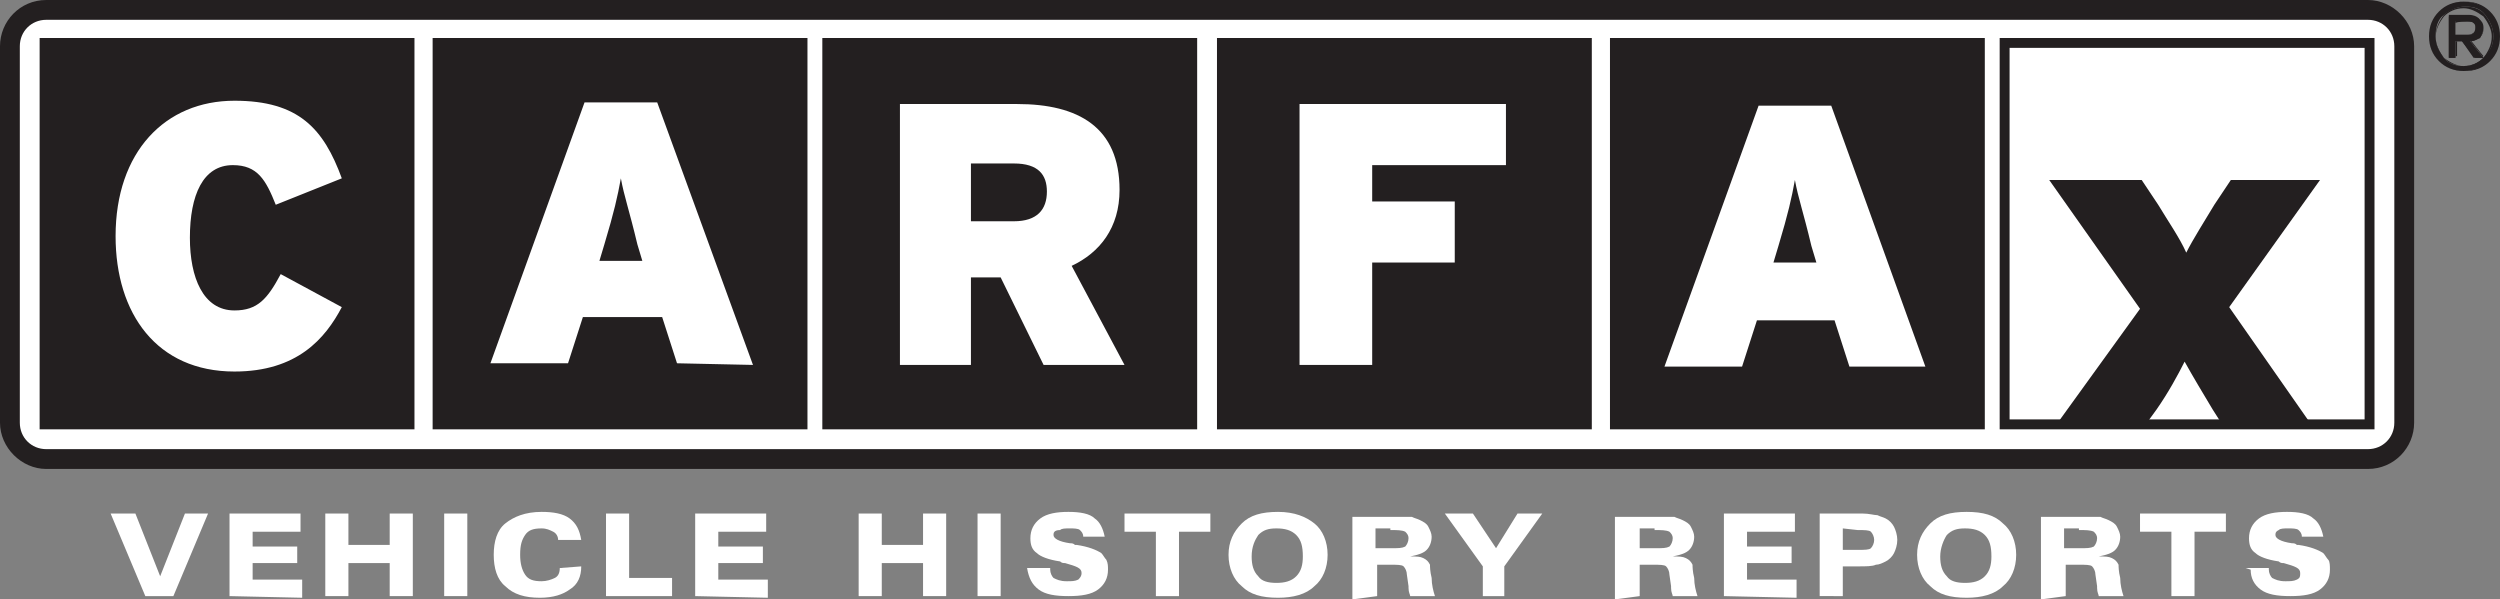 <?xml version="1.0" encoding="utf-8"?>
<!-- Generator: Adobe Illustrator 28.1.0, SVG Export Plug-In . SVG Version: 6.00 Build 0)  -->
<svg version="1.1"
	 id="Layer_1" xmlns:inkscape="http://www.inkscape.org/namespaces/inkscape" xmlns:sodipodi="http://sodipodi.sourceforge.net/DTD/sodipodi-0.dtd" xmlns:cc="http://creativecommons.org/ns#" xmlns:svg="http://www.w3.org/2000/svg" xmlns:dc="http://purl.org/dc/elements/1.1/" xmlns:rdf="http://www.w3.org/1999/02/22-rdf-syntax-ns#"
	 xmlns="http://www.w3.org/2000/svg" xmlns:xlink="http://www.w3.org/1999/xlink" x="0px" y="0px" viewBox="0 0 151.4 36.3"
	 style="enable-background:new 0 0 151.4 36.3;" xml:space="preserve">
<rect x="0" y="0" width="151.4" height="36.3" fill="#808080" stroke="none"/>
<style type="text/css">
	.st0{fill:#FFFFFF;}
	.st1{fill:#231F20;}
	.st2{fill:none;}
</style>
<sodipodi:namedview  bordercolor="#666666" borderopacity="1" fit-margin-bottom="0" fit-margin-left="0" fit-margin-right="0" fit-margin-top="0" gridtolerance="10" guidetolerance="10" id="namedview3453" inkscape:current-layer="Layer_1" inkscape:cx="75.415852" inkscape:cy="18.213322" inkscape:pageopacity="0" inkscape:pageshadow="2" inkscape:window-height="705" inkscape:window-maximized="1" inkscape:window-width="1366" inkscape:window-x="-8" inkscape:window-y="-8" inkscape:zoom="3.255814" objecttolerance="10" pagecolor="#ffffff" showgrid="false">
	</sodipodi:namedview>
<g id="g3337" transform="translate(-21.2,-7.2)">
	<g id="g3339">
		<path id="path3341" inkscape:connector-curvature="0" class="st0" d="M166.8,32.8c0,1.2-1,2.2-2.2,2.2H24c-1.2,0-2.2-1-2.2-2.2V10
			c0-1.2,1-2.2,2.2-2.2h140.6c1.2,0,2.2,1,2.2,2.2V32.8L166.8,32.8z"/>
		<path id="path3343" inkscape:connector-curvature="0" class="st1" d="M24,7.2c-1.6,0-2.8,1.3-2.8,2.8v22.8c0,1.5,1.3,2.8,2.8,2.8
			h140.6c1.6,0,2.8-1.3,2.8-2.8V10c0-1.5-1.3-2.8-2.8-2.8H24L24,7.2z M22.4,32.8V10c0-0.9,0.7-1.6,1.6-1.6h140.6
			c0.9,0,1.6,0.7,1.6,1.6v22.8c0,0.9-0.7,1.6-1.6,1.6L24,34.4C23.1,34.4,22.4,33.7,22.4,32.8z"/>
	</g>
	<g id="g3345">
		<rect id="rect3347" x="142.6" y="9.8" class="st0" width="22.1" height="23.1"/>
		<path id="path3349" inkscape:connector-curvature="0" class="st1" d="M142.3,9.5v23.7H165V9.5H142.3z M164.4,10.1
			c0,0.6,0,21.9,0,22.5c-0.6,0-20.9,0-21.5,0c0-0.6,0-21.9,0-22.5C143.5,10.1,163.8,10.1,164.4,10.1z"/>
	</g>
	<g id="g3351">
		<rect id="rect3353" x="47.7" y="9.8" class="st1" width="22.1" height="23.1"/>
		<path id="path3355" inkscape:connector-curvature="0" class="st1" d="M47.4,9.5v23.7h22.7V9.5C70.1,9.5,47.4,9.5,47.4,9.5z
			 M69.4,10.1c0,0.6,0,21.9,0,22.5c-0.6,0-20.9,0-21.5,0c0-0.6,0-21.9,0-22.5C48.6,10.1,68.9,10.1,69.4,10.1z"/>
	</g>
	<g id="g3357">
		<rect id="rect3359" x="71.3" y="9.8" class="st1" width="22.1" height="23.1"/>
		<path id="path3361" inkscape:connector-curvature="0" class="st1" d="M71,9.5v23.7h22.7V9.5H71z M93.1,10.1c0,0.6,0,21.9,0,22.5
			c-0.6,0-20.9,0-21.5,0c0-0.6,0-21.9,0-22.5C72.2,10.1,92.5,10.1,93.1,10.1z"/>
	</g>
	<g id="g3363">
		<rect id="rect3365" x="95.2" y="9.8" class="st1" width="22.1" height="23.1"/>
		<path id="path3367" inkscape:connector-curvature="0" class="st1" d="M94.9,9.5v23.7h22.7V9.5C117.6,9.5,94.9,9.5,94.9,9.5z
			 M116.9,10.1c0,0.6,0,21.9,0,22.5c-0.6,0-20.9,0-21.5,0c0-0.6,0-21.9,0-22.5C96,10.1,116.3,10.1,116.9,10.1z"/>
	</g>
	<g id="g3369">
		<rect id="rect3371" x="119" y="9.8" class="st1" width="22.1" height="23.1"/>
		<path id="path3373" inkscape:connector-curvature="0" class="st1" d="M118.7,9.5v23.7h22.7V9.5H118.7z M140.7,10.1
			c0,0.6,0,21.9,0,22.5c-0.6,0-20.9,0-21.5,0c0-0.6,0-21.9,0-22.5C119.9,10.1,140.2,10.1,140.7,10.1z"/>
	</g>
	<g id="g3375">
		<rect id="rect3377" x="23.9" y="9.8" class="st1" width="22.1" height="23.1"/>
		<path id="path3379" inkscape:connector-curvature="0" class="st1" d="M23.6,9.5v23.7h22.7V9.5C46.3,9.5,23.6,9.5,23.6,9.5z
			 M45.6,10.1c0,0.6,0,21.9,0,22.5c-0.6,0-20.9,0-21.5,0c0-0.6,0-21.9,0-22.5C24.8,10.1,45,10.1,45.6,10.1z"/>
	</g>
	<path id="path3381" inkscape:connector-curvature="0" class="st0" d="M35.4,29.7c-4.7,0-7.2-3.5-7.2-8.2c0-5.1,3-8.2,7.2-8.2
		c3.9,0,5.4,1.7,6.5,4.7l-4,1.6c-0.6-1.5-1.1-2.4-2.6-2.4c-1.8,0-2.6,1.8-2.6,4.4c0,2.4,0.8,4.4,2.7,4.4c1.4,0,2-0.7,2.8-2.2l3.7,2
		C40.9,27.7,39.2,29.7,35.4,29.7z"/>
	<path id="path3383" inkscape:connector-curvature="0" class="st0" d="M60.1,23h-2.6l0.3-1c0.6-2,0.8-2.9,1-4c0.2,1.1,0.5,1.9,1,4
		L60.1,23z M66.8,29.3L61,13.4h-4.4l-5.7,15.8h4.7l0.9-2.8h4.8l0.9,2.8L66.8,29.3L66.8,29.3z"/>
	<path id="path3385" inkscape:connector-curvature="0" class="st0" d="M84.6,18.8c0,1.1-0.6,1.8-2,1.8H80v-3.5h2.6
		C84.1,17.1,84.6,17.8,84.6,18.8z M89.3,29.3l-3.2-6c1.7-0.8,2.9-2.3,2.9-4.6c0-3.8-2.5-5.2-6.2-5.2h-7.1v15.8H80V24h1.8l2.6,5.3
		H89.3L89.3,29.3z"/>
	<path id="path3387" inkscape:connector-curvature="0" class="st0" d="M104.3,17.2v2.2h5v3.7h-5v6.2h-4.4V13.5h12.5v3.7
		C112.4,17.2,104.3,17.2,104.3,17.2z"/>
	<path id="path3389" inkscape:connector-curvature="0" class="st0" d="M131.2,23.1h-2.6l0.3-1c0.6-2,0.8-2.9,1-4
		c0.2,1.1,0.5,1.9,1,4L131.2,23.1z M137.8,29.4l-5.7-15.8h-4.4L122,29.4h4.7l0.9-2.8h4.7l0.9,2.8H137.8z"/>
	<g id="g3391">
		<path id="path3393" inkscape:connector-curvature="0" class="st0" d="M30,43.3l-2.1-5h1.5l1.5,3.8l1.5-3.8h1.4l-2.1,5
			C31.7,43.3,30,43.3,30,43.3z"/>
		<path id="path3395" inkscape:connector-curvature="0" class="st0" d="M35.1,43.3v-5h4.3v1.1h-2.9v0.9h2.7v1h-2.7v1h3v1.1
			L35.1,43.3C35.1,43.4,35.1,43.3,35.1,43.3z"/>
		<path id="path3397" inkscape:connector-curvature="0" class="st0" d="M40.9,38.3h1.4v1.9h2.5v-1.9h1.4v5h-1.4v-2h-2.5v2h-1.4V38.3
			z"/>
		<path id="path3399" inkscape:connector-curvature="0" class="st0" d="M48.1,43.3v-5h1.4v5H48.1z"/>
		<path id="path3401" inkscape:connector-curvature="0" class="st0" d="M56.4,41.5c0,0.6-0.2,1.1-0.7,1.4c-0.4,0.3-1,0.5-1.8,0.5
			c-0.9,0-1.6-0.2-2.1-0.7c-0.5-0.4-0.7-1.1-0.7-1.9c0-0.8,0.2-1.5,0.7-1.9s1.2-0.7,2.2-0.7c0.7,0,1.3,0.1,1.7,0.4
			c0.4,0.3,0.6,0.7,0.7,1.3H55c0-0.2-0.1-0.4-0.3-0.5s-0.4-0.2-0.7-0.2c-0.5,0-0.8,0.1-1,0.4c-0.2,0.3-0.3,0.6-0.3,1.2
			c0,0.5,0.1,0.9,0.3,1.2s0.5,0.4,1,0.4c0.3,0,0.6-0.1,0.8-0.2c0.2-0.1,0.3-0.3,0.3-0.6L56.4,41.5C56.4,41.5,56.4,41.5,56.4,41.5z"
			/>
		<path id="path3403" inkscape:connector-curvature="0" class="st0" d="M57.9,43.3v-5h1.4v3.9h2.6v1.1H57.9z"/>
		<path id="path3405" inkscape:connector-curvature="0" class="st0" d="M63.3,43.3v-5h4.3v1.1h-2.9v0.9h2.7v1h-2.7v1h3v1.1
			L63.3,43.3C63.3,43.4,63.3,43.3,63.3,43.3z"/>
		<path id="path3407" inkscape:connector-curvature="0" class="st0" d="M73.2,38.3h1.4v1.9h2.5v-1.9h1.4v5h-1.4v-2h-2.5v2h-1.4V38.3
			z"/>
		<path id="path3409" inkscape:connector-curvature="0" class="st0" d="M80.4,43.3v-5h1.4v5H80.4z"/>
		<path id="path3411" inkscape:connector-curvature="0" class="st0" d="M83.4,41.6h1.4v0.1c0,0.2,0.1,0.4,0.2,0.5
			c0.2,0.1,0.4,0.2,0.8,0.2c0.3,0,0.5,0,0.7-0.1c0.1-0.1,0.2-0.2,0.2-0.4c0-0.3-0.3-0.4-1-0.6c-0.1,0-0.2,0-0.3-0.1
			c-0.7-0.1-1.2-0.3-1.4-0.5c-0.3-0.2-0.4-0.5-0.4-0.9c0-0.5,0.2-0.9,0.6-1.2s1-0.4,1.7-0.4s1.3,0.1,1.6,0.4
			c0.3,0.2,0.5,0.6,0.6,1.1h-1.3l0,0c0-0.2-0.1-0.3-0.2-0.4c-0.1-0.1-0.4-0.1-0.6-0.1c-0.3,0-0.5,0-0.6,0.1c-0.4,0-0.4,0.2-0.4,0.3
			c0,0.2,0.3,0.4,1,0.5c0.1,0,0.2,0,0.3,0.1c0,0,0,0,0.1,0c0.7,0.1,1.2,0.3,1.5,0.5c0.1,0.1,0.2,0.3,0.3,0.4
			c0.1,0.2,0.1,0.4,0.1,0.6c0,0.5-0.2,0.9-0.6,1.2s-1,0.4-1.8,0.4s-1.4-0.1-1.8-0.4C83.7,42.6,83.5,42.2,83.4,41.6L83.4,41.6
			L83.4,41.6L83.4,41.6z"/>
		<path id="path3413" inkscape:connector-curvature="0" class="st0" d="M91.2,43.3v-3.9h-1.9v-1.1h5.2v1.1h-1.9v3.9
			C92.6,43.3,91.2,43.3,91.2,43.3z"/>
		<path id="path3415" inkscape:connector-curvature="0" class="st0" d="M97.4,39.6c0.3-0.3,0.6-0.4,1.1-0.4s0.9,0.1,1.2,0.4
			c0.3,0.3,0.4,0.7,0.4,1.3c0,0.5-0.1,0.9-0.4,1.2s-0.7,0.4-1.2,0.4s-0.9-0.1-1.1-0.4c-0.3-0.3-0.4-0.7-0.4-1.2
			C97,40.3,97.2,39.9,97.4,39.6z M100.8,42.7c0.5-0.4,0.8-1.1,0.8-1.9c0-0.8-0.3-1.5-0.8-1.9s-1.2-0.7-2.2-0.7s-1.7,0.2-2.2,0.7
			s-0.8,1.1-0.8,1.9c0,0.8,0.3,1.5,0.8,1.9c0.5,0.5,1.2,0.7,2.2,0.7C99.5,43.4,100.3,43.2,100.8,42.7z"/>
		<path id="path3417" inkscape:connector-curvature="0" class="st0" d="M105.4,39.3c0.4,0,0.7,0,0.9,0.1c0.1,0.1,0.2,0.2,0.2,0.4
			s-0.1,0.4-0.2,0.5c-0.2,0.1-0.4,0.1-0.9,0.1h-0.9v-1.2h0.9V39.3z M104.6,43.3v-1.9h0.8c0.4,0,0.7,0,0.8,0.1
			c0.1,0.1,0.2,0.3,0.2,0.5l0.1,0.7c0,0,0,0,0,0.1c0,0.3,0.1,0.4,0.1,0.5h1.5c-0.1-0.3-0.2-0.7-0.2-1.1c-0.1-0.4-0.1-0.7-0.1-0.8
			c-0.1-0.2-0.2-0.3-0.4-0.4c-0.2-0.1-0.4-0.1-0.8-0.1c0.5-0.1,0.8-0.2,1-0.4s0.3-0.5,0.3-0.8c0-0.2-0.1-0.4-0.2-0.6
			c-0.1-0.2-0.3-0.3-0.5-0.4c-0.2-0.1-0.3-0.1-0.5-0.2c-0.2,0-0.5,0-0.9,0h-2.7v5L104.6,43.3C104.6,43.3,104.6,43.3,104.6,43.3z"/>
		<path id="path3419" inkscape:connector-curvature="0" class="st0" d="M111,43.3v-1.8l-2.3-3.2h1.7l1.4,2.1l1.3-2.1h1.5l-2.3,3.2
			v1.8C112.3,43.3,111,43.3,111,43.3z"/>
		<path id="path3421" inkscape:connector-curvature="0" class="st0" d="M121.4,39.3c0.4,0,0.7,0,0.9,0.1c0.1,0.1,0.2,0.2,0.2,0.4
			s-0.1,0.4-0.2,0.5c-0.2,0.1-0.4,0.1-0.9,0.1h-0.9v-1.2h0.9V39.3z M120.5,43.3v-1.9h0.8c0.4,0,0.7,0,0.8,0.1
			c0.1,0.1,0.2,0.3,0.2,0.5l0.1,0.7c0,0,0,0,0,0.1c0,0.3,0.1,0.4,0.1,0.5h1.5c-0.1-0.3-0.2-0.7-0.2-1.1c-0.1-0.4-0.1-0.7-0.1-0.8
			c-0.1-0.2-0.2-0.3-0.4-0.4c-0.2-0.1-0.4-0.1-0.8-0.1c0.5-0.1,0.8-0.2,1-0.4s0.3-0.5,0.3-0.8c0-0.2-0.1-0.4-0.2-0.6
			c-0.1-0.2-0.3-0.3-0.5-0.4c-0.2-0.1-0.3-0.1-0.5-0.2c-0.2,0-0.5,0-0.9,0H119v5L120.5,43.3C120.5,43.3,120.5,43.3,120.5,43.3z"/>
		<path id="path3423" inkscape:connector-curvature="0" class="st0" d="M125.6,43.3v-5h4.3v1.1H127v0.9h2.7v1H127v1h3v1.1
			L125.6,43.3L125.6,43.3z"/>
		<path id="path3425" inkscape:connector-curvature="0" class="st0" d="M133.7,39.3c0.4,0,0.7,0,0.8,0.1s0.2,0.3,0.2,0.5
			s-0.1,0.4-0.2,0.5c-0.1,0.1-0.4,0.1-0.8,0.1h-0.9v-1.3L133.7,39.3C133.7,39.3,133.7,39.3,133.7,39.3z M132.8,43.3v-1.8h0.8h0.1
			c0.5,0,0.9,0,1.1-0.1c0.2,0,0.4-0.1,0.6-0.2c0.2-0.1,0.4-0.3,0.5-0.5s0.2-0.5,0.2-0.8s-0.1-0.6-0.2-0.8c-0.1-0.2-0.3-0.4-0.5-0.5
			s-0.3-0.1-0.5-0.2c-0.2,0-0.5-0.1-0.9-0.1h-2.6v5L132.8,43.3L132.8,43.3L132.8,43.3L132.8,43.3z"/>
		<path id="path3427" inkscape:connector-curvature="0" class="st0" d="M139.1,39.6c0.3-0.3,0.6-0.4,1.1-0.4s0.9,0.1,1.2,0.4
			c0.3,0.3,0.4,0.7,0.4,1.3c0,0.5-0.1,0.9-0.4,1.2c-0.3,0.3-0.7,0.4-1.2,0.4s-0.9-0.1-1.1-0.4c-0.3-0.3-0.4-0.7-0.4-1.2
			S138.9,39.9,139.1,39.6z M142.5,42.7c0.5-0.4,0.8-1.1,0.8-1.9c0-0.8-0.3-1.5-0.8-1.9c-0.5-0.5-1.2-0.7-2.2-0.7s-1.7,0.2-2.2,0.7
			s-0.8,1.1-0.8,1.9c0,0.8,0.3,1.5,0.8,1.9c0.5,0.5,1.2,0.7,2.2,0.7C141.2,43.4,142,43.2,142.5,42.7z"/>
		<path id="path3429" inkscape:connector-curvature="0" class="st0" d="M147.1,39.3c0.4,0,0.7,0,0.9,0.1c0.1,0.1,0.2,0.2,0.2,0.4
			s-0.1,0.4-0.2,0.5c-0.2,0.1-0.4,0.1-0.9,0.1h-0.9v-1.2h0.9V39.3z M146.3,43.3v-1.9h0.8c0.4,0,0.7,0,0.8,0.1s0.2,0.3,0.2,0.5
			l0.1,0.7c0,0,0,0,0,0.1c0,0.3,0.1,0.4,0.1,0.5h1.5c-0.1-0.3-0.2-0.7-0.2-1.1c-0.1-0.4-0.1-0.7-0.1-0.8c-0.1-0.2-0.2-0.3-0.4-0.4
			c-0.2-0.1-0.4-0.1-0.8-0.1c0.5-0.1,0.8-0.2,1-0.4s0.3-0.5,0.3-0.8c0-0.2-0.1-0.4-0.2-0.6c-0.1-0.2-0.3-0.3-0.5-0.4
			c-0.2-0.1-0.3-0.1-0.5-0.2c-0.2,0-0.5,0-0.9,0h-2.7v5L146.3,43.3L146.3,43.3L146.3,43.3L146.3,43.3z"/>
		<path id="path3431" inkscape:connector-curvature="0" class="st0" d="M152.7,43.3v-3.9h-1.9v-1.1h5.2v1.1h-1.9v3.9H152.7
			L152.7,43.3z"/>
		<path id="path3433" inkscape:connector-curvature="0" class="st0" d="M157.2,41.6h1.4v0.1c0,0.2,0.1,0.4,0.2,0.5
			c0.2,0.1,0.4,0.2,0.8,0.2c0.3,0,0.5,0,0.7-0.1s0.2-0.2,0.2-0.4c0-0.3-0.3-0.4-1-0.6c-0.1,0-0.2,0-0.3-0.1
			c-0.7-0.1-1.2-0.3-1.4-0.5c-0.3-0.2-0.4-0.5-0.4-0.9c0-0.5,0.2-0.9,0.6-1.2c0.4-0.3,1-0.4,1.7-0.4s1.3,0.1,1.6,0.4
			c0.3,0.2,0.5,0.6,0.6,1.1h-1.3l0,0c0-0.2-0.1-0.3-0.2-0.4c-0.1-0.1-0.4-0.1-0.6-0.1c-0.3,0-0.5,0-0.6,0.1
			c-0.2,0.1-0.2,0.2-0.2,0.3c0,0.2,0.3,0.4,1,0.5c0.1,0,0.2,0,0.3,0.1c0,0,0,0,0.1,0c0.7,0.1,1.2,0.3,1.5,0.5
			c0.1,0.1,0.2,0.3,0.3,0.4c0.1,0.1,0.1,0.4,0.1,0.6c0,0.5-0.2,0.9-0.6,1.2c-0.4,0.3-1,0.4-1.8,0.4s-1.4-0.1-1.8-0.4
			c-0.4-0.3-0.6-0.7-0.6-1.2L157.2,41.6L157.2,41.6C157.2,41.6,157.2,41.6,157.2,41.6z"/>
	</g>
	<path id="path3435" inkscape:connector-curvature="0" class="st1" d="M155.9,33.1l-0.7-1.1c-0.6-1-1.2-2-1.7-2.9
		c-0.4,0.8-1,1.9-1.7,2.9l-0.8,1.1h-5.4l5.2-7.2l-5.5-7.8h5.6l1,1.5c0.6,1,1.3,2,1.7,2.9c0.4-0.8,1.1-1.9,1.7-2.9l1-1.5h5.4
		l-5.5,7.7l5.1,7.3H155.9L155.9,33.1z"/>
	<g id="g3437">
		<g id="g3439">
			<path id="path3441" inkscape:connector-curvature="0" class="st1" d="M172.5,9.4c0,0.6-0.2,1.1-0.6,1.5c-0.4,0.4-0.9,0.6-1.5,0.6
				s-1.1-0.2-1.5-0.6c-0.4-0.4-0.6-0.9-0.6-1.5s0.2-1.1,0.6-1.5c0.4-0.4,0.9-0.6,1.5-0.6s1.1,0.2,1.5,0.6
				C172.3,8.3,172.5,8.8,172.5,9.4z M172.2,9.4c0-0.5-0.2-0.9-0.5-1.3c-0.3-0.4-0.7-0.5-1.2-0.5s-0.9,0.2-1.3,0.5
				c-0.4,0.3-0.5,0.8-0.5,1.3s0.2,0.9,0.5,1.3c0.3,0.4,0.8,0.5,1.2,0.5c0.5,0,0.9-0.2,1.2-0.5C172,10.3,172.2,9.9,172.2,9.4z
				 M171.6,8.9c0,0.2-0.1,0.4-0.2,0.6c-0.2,0.1-0.4,0.2-0.6,0.2l0.8,1h-0.5l-0.8-1h-0.4v1h-0.4V8.1h1.2c0.3,0,0.5,0.1,0.6,0.2
				C171.5,8.5,171.6,8.6,171.6,8.9L171.6,8.9z M171.2,8.9c0-0.3-0.2-0.4-0.6-0.4h-0.7v0.8h0.8C171,9.3,171.2,9.1,171.2,8.9z"/>
			<path id="path3443" inkscape:connector-curvature="0" class="st1" d="M169,7.9c-0.4,0.4-0.6,0.9-0.6,1.5c0,0.6,0.2,1.1,0.6,1.5
				c0.4,0.4,0.9,0.6,1.5,0.6s1.1-0.2,1.5-0.6c0.4-0.4,0.6-0.9,0.6-1.5s-0.2-1.1-0.6-1.5c-0.4-0.4-0.9-0.6-1.5-0.6S169.4,7.5,169,7.9
				z M169,10.9c-0.4-0.4-0.6-0.9-0.6-1.5s0.2-1.1,0.6-1.5c0.4-0.4,0.9-0.6,1.4-0.6c0.6,0,1,0.2,1.4,0.6c0.4,0.4,0.6,0.9,0.6,1.5
				s-0.2,1.1-0.6,1.5c-0.4,0.4-0.9,0.6-1.4,0.6S169.4,11.3,169,10.9z"/>
			<path id="path3445" inkscape:connector-curvature="0" class="st1" d="M169.2,8.1c-0.3,0.4-0.5,0.8-0.5,1.3s0.2,0.9,0.5,1.3
				c0.3,0.4,0.8,0.5,1.3,0.5s0.9-0.2,1.2-0.5c0.3-0.4,0.5-0.8,0.5-1.3s-0.2-0.9-0.5-1.3c-0.3-0.4-0.8-0.5-1.2-0.5
				C170,7.6,169.5,7.8,169.2,8.1z M169.2,10.7c-0.3-0.3-0.5-0.8-0.5-1.2c0-0.5,0.2-0.9,0.5-1.3c0.3-0.3,0.7-0.5,1.2-0.5
				c0.4,0,0.8,0.2,1.2,0.5c0.3,0.4,0.5,0.8,0.5,1.2c0,0.5-0.2,0.9-0.5,1.3c-0.3,0.3-0.7,0.5-1.2,0.5C170,11.2,169.6,11,169.2,10.7z"
				/>
			<path id="path3447" inkscape:connector-curvature="0" class="st1" d="M169.5,8.1v2.6h0.4c0,0,0-0.9,0-1c0.1,0,0.4,0,0.4,0l0.7,1
				h0.5h0.1c0,0-0.7-0.9-0.8-1c0.2,0,0.4-0.1,0.5-0.2c0.2-0.1,0.3-0.3,0.3-0.6c0-0.2-0.1-0.4-0.2-0.5c-0.2-0.1-0.4-0.2-0.7-0.2h-1.2
				V8.1z M170.8,8.2c0.3,0,0.5,0.1,0.6,0.2c0.1,0.1,0.2,0.3,0.2,0.5s-0.1,0.4-0.2,0.5c-0.2,0.1-0.3,0.2-0.5,0.2h-0.1
				c0,0,0.7,0.9,0.8,1c-0.1,0-0.4,0-0.4,0l-0.7-1H170l0,0c0,0,0,0.9,0,1c-0.1,0-0.2,0-0.3,0c0-0.1,0-2.4,0-2.4
				C169.6,8.2,170.8,8.2,170.8,8.2L170.8,8.2z"/>
			<path id="path3449" inkscape:connector-curvature="0" class="st1" d="M169.9,8.4v0.9h0.8c0.4,0,0.6-0.2,0.6-0.5
				c0-0.1-0.1-0.2-0.2-0.3c-0.1-0.1-0.3-0.1-0.5-0.1L169.9,8.4L169.9,8.4z M170.6,8.5c0.2,0,0.3,0,0.4,0.1c0.1,0.1,0.1,0.1,0.1,0.3
				c0,0.3-0.2,0.4-0.5,0.4h-0.7c0-0.1,0-0.7,0-0.7C170,8.5,170.6,8.5,170.6,8.5z"/>
		</g>
	</g>
</g>
<rect id="rect3451" x="-1.8" y="-2.2" class="st2" width="154.8" height="40"/>
</svg>

